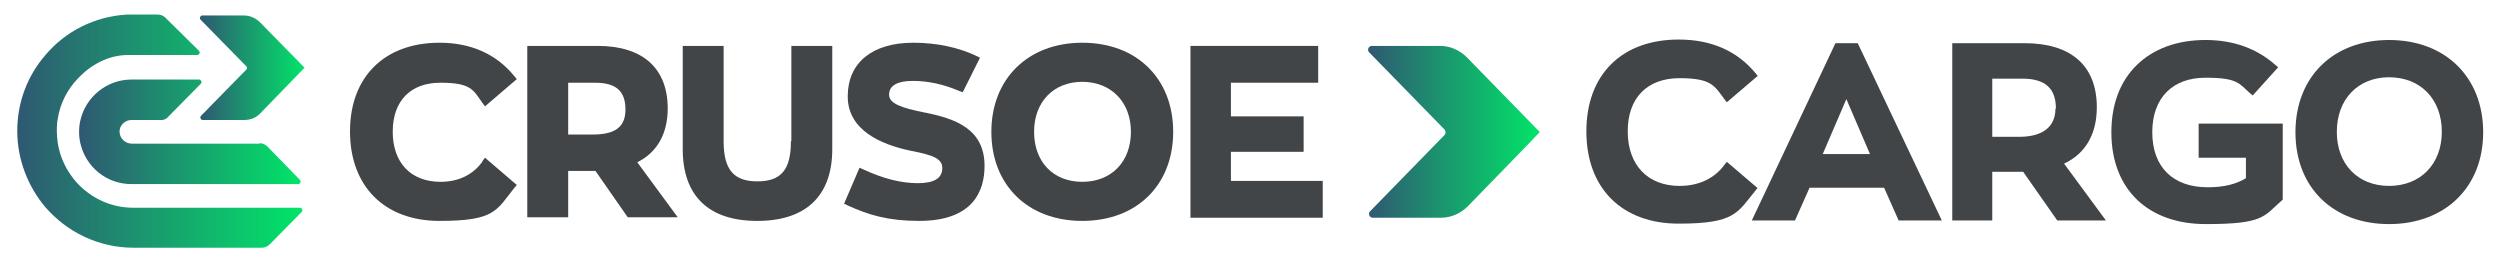 <?xml version="1.0" encoding="UTF-8"?>
<svg xmlns="http://www.w3.org/2000/svg" xmlns:xlink="http://www.w3.org/1999/xlink" version="1.1" viewBox="0 0 550 58">
  <defs>
    <style>
      .cls-1 {
        fill: #414547;
      }

      .cls-2 {
        fill: url(#Degradado_sin_nombre_4-2);
      }

      .cls-3 {
        fill: url(#Degradado_sin_nombre_4-4);
      }

      .cls-4 {
        fill: url(#Degradado_sin_nombre_4-3);
      }

      .cls-5 {
        fill: url(#Degradado_sin_nombre_4);
      }
    </style>
    <linearGradient id="Degradado_sin_nombre_4" data-name="Degradado sin nombre 4" x1="44" y1="14.9" x2="66.9" y2="14.9" gradientUnits="userSpaceOnUse">
      <stop offset="0" stop-color="#2f5872"/>
      <stop offset="1" stop-color="#01e469"/>
    </linearGradient>
    <linearGradient id="Degradado_sin_nombre_4-2" data-name="Degradado sin nombre 4" x1="17.5" y1="29" x2="66.2" y2="29" xlink:href="#Degradado_sin_nombre_4"/>
    <linearGradient id="Degradado_sin_nombre_4-3" data-name="Degradado sin nombre 4" x1="3.7" y1="29" x2="66.5" y2="29" xlink:href="#Degradado_sin_nombre_4"/>
    <linearGradient id="Degradado_sin_nombre_4-4" data-name="Degradado sin nombre 4" x1="300.9" y1="29" x2="338.7" y2="29" xlink:href="#Degradado_sin_nombre_4"/>
  </defs>
  <!-- Generator: Adobe Illustrator 28.6.0, SVG Export Plug-In . SVG Version: 1.2.0 Build 709)  -->
  <g>
    <g id="Capa_1">
      <g>
        <g>
          <path class="cls-5" d="M66.9,15h0c0,0-9.6,9.9-9.6,9.9-.9,1-2.2,1.5-3.6,1.5h-9.1c-.4,0-.7-.5-.4-.9l10-10.2c.2-.2.2-.5,0-.7l-10.1-10.3c-.3-.3,0-.9.4-.9h9.1c1.3,0,2.6.5,3.6,1.5l9.8,10Z"/>
          <path class="cls-2" d="M57.1,31.6h-28.1c-1.4,0-2.6-1.1-2.7-2.5s1.1-2.7,2.6-2.7h6.7c.4,0,.8-.2,1.1-.4l7.5-7.6c.3-.3,0-.9-.4-.9h-14.9c-5.4,0-10,3.8-11.2,8.9-.2.8-.3,1.7-.3,2.6s.1,1.8.3,2.6c1.2,5.1,5.7,8.9,11.2,8.9h36.7c.4,0,.7-.5.4-.9l-7.1-7.3c-.5-.5-1.1-.8-1.8-.8Z"/>
          <path class="cls-4" d="M66.4,46.6c.3-.3,0-.9-.4-.9H29.3c-4.9,0-9.2-2.1-12.3-5.4-2.2-2.4-3.8-5.5-4.3-8.9-.1-.8-.2-1.7-.2-2.5s0-1.8.2-2.7c.5-3.4,2.1-6.5,4.4-8.9,2.8-3,6.7-5.2,11.1-5.2h15.2c.4,0,.7-.5.4-.9l-7.4-7.3c-.5-.5-1.1-.7-1.8-.7,0,0-6.6,0-6.6,0-7.2.4-13.6,3.7-18,8.9-3.9,4.5-6.2,10.3-6.2,16.7s2.4,12.3,6.2,16.8c4.7,5.4,11.6,8.9,19.4,8.9h28.2c.7,0,1.3-.3,1.8-.8l7.1-7.2Z"/>
        </g>
        <g>
          <g>
            <path class="cls-1" d="M106.1,35.6c-2.1,2.9-5.3,4.4-9.2,4.4-6.5,0-10.5-4.2-10.5-11s3.9-10.8,10.5-10.8,7.2,1.5,9.2,4.4l.6.8,7-6-.6-.7c-3.9-4.8-9.5-7.3-16.4-7.3-12.1,0-19.7,7.5-19.7,19.5s7.5,19.7,19.7,19.7,12.5-2.3,16.4-7.2l.6-.7-7-6-.6.8Z"/>
            <path class="cls-1" d="M146.9,23.9c0-8.9-5.5-13.8-15.4-13.8h-15.5v37.7h9v-10.2h6l7.1,10.2h11l-8.9-12.1c4.4-2.2,6.7-6.3,6.7-11.9ZM125,18.2h5.9c4.6,0,6.7,1.8,6.7,5.9s-2.6,5.5-7.3,5.5h-5.3v-11.5Z"/>
            <path class="cls-1" d="M174,31.1c0,6.3-2.2,8.8-7.4,8.8s-7.4-2.6-7.4-8.8V10.1h-9v22.7c0,10.3,5.7,15.8,16.4,15.8s16.5-5.5,16.5-15.8V10.1h-9v20.9Z"/>
            <path class="cls-1" d="M203.6,24.8c-5.4-1.1-8-2-8-4s1.9-3,5.2-3,6.7.7,10.2,2.2l.8.3,3.8-7.6-.8-.4c-4-1.9-8.8-2.9-13.9-2.9-9,0-14.4,4.4-14.4,11.8s7.2,10.6,14,12c5.3,1,6.8,1.9,6.8,3.8,0,2.2-1.8,3.3-5.4,3.3s-7.6-1-11.9-3l-.9-.4-3.4,7.9.8.4c4.6,2.1,8.9,3.4,15.7,3.4,11.9,0,14.4-6.6,14.4-12.1,0-8.3-6.7-10.4-12.9-11.7Z"/>
            <path class="cls-1" d="M238.1,9.4c-11.9,0-20,7.9-20,19.6s8,19.6,20,19.6,20-7.9,20-19.6-8-19.6-20-19.6ZM238.1,40c-6.4,0-10.6-4.4-10.6-11s4.3-11,10.6-11,10.7,4.4,10.7,11-4.3,11-10.7,11Z"/>
            <polygon class="cls-1" points="270.8 39.8 270.8 33.4 286.8 33.4 286.8 25.6 270.8 25.6 270.8 18.2 290 18.2 290 10.1 261.9 10.1 261.9 47.9 291 47.9 291 39.8 270.8 39.8"/>
          </g>
          <g>
            <path class="cls-1" d="M386.7,41.4l-6.8-5.8-.4.5c-2.2,3.1-5.7,4.8-10,4.8-7,0-11.4-4.6-11.4-12s4.3-11.7,11.4-11.7,7.7,1.7,10,4.8l.4.5,6.8-5.8-.4-.5c-4.1-5-9.8-7.5-17-7.5-12.5,0-20.3,7.7-20.3,20.2s7.8,20.3,20.3,20.3,12.9-2.4,17-7.4l.4-.5Z"/>
            <path class="cls-1" d="M403.8,9.5l-18.4,39h9.5l3.2-7.2h16.4l3.2,7.2h9.5l-18.5-39h-4.9ZM411.4,33.9h-10.4l5.2-12.1,5.2,12.1Z"/>
            <path class="cls-1" d="M461.3,23.6c0-9.1-5.6-14.1-15.9-14.1h-15.9v39h8.8v-10.7h6.8l7.5,10.7h10.7l-9.2-12.5c4.7-2.2,7.2-6.5,7.2-12.4ZM452.2,23.9c0,4-2.8,6.2-8,6.2h-5.9v-12.8h6.6c5,0,7.4,2.1,7.4,6.6Z"/>
            <path class="cls-1" d="M483.7,34.7h10.4v4.5c-2.1,1.3-4.8,2-8.4,2-7.7,0-12.2-4.5-12.2-12.1s4.5-12,11.7-12,7.4,1.3,9.9,3.5l.5.4,5.6-6.2-.5-.4c-4.1-3.7-9.3-5.6-15.5-5.6s-11.4,1.9-15.1,5.5c-3.7,3.6-5.6,8.7-5.6,14.8,0,12.5,8,20.2,20.8,20.2s12.7-1.7,16.7-5.2l.2-.2v-16.7h-18.5v7.5Z"/>
            <path class="cls-1" d="M525.6,8.8c-12.3,0-20.6,8.1-20.6,20.3s8.3,20.2,20.6,20.2,20.7-8.1,20.7-20.2-8.3-20.3-20.7-20.3ZM537.2,29c0,7.1-4.7,11.9-11.6,11.9s-11.5-4.8-11.5-11.9,4.6-12,11.5-12,11.6,4.8,11.6,12Z"/>
          </g>
          <path class="cls-3" d="M338.7,29.1h0c0,.1-15.8,16.3-15.8,16.3-1.6,1.6-3.7,2.5-5.9,2.5h-15c-.7,0-1.1-.9-.6-1.4l16.4-16.8c.3-.3.3-.8,0-1.2l-16.6-17c-.5-.5-.1-1.4.6-1.4h15c2.2,0,4.3.9,5.9,2.5l16.1,16.5Z"/>
        </g>
      </g>
    </g>
  </g>
</svg>